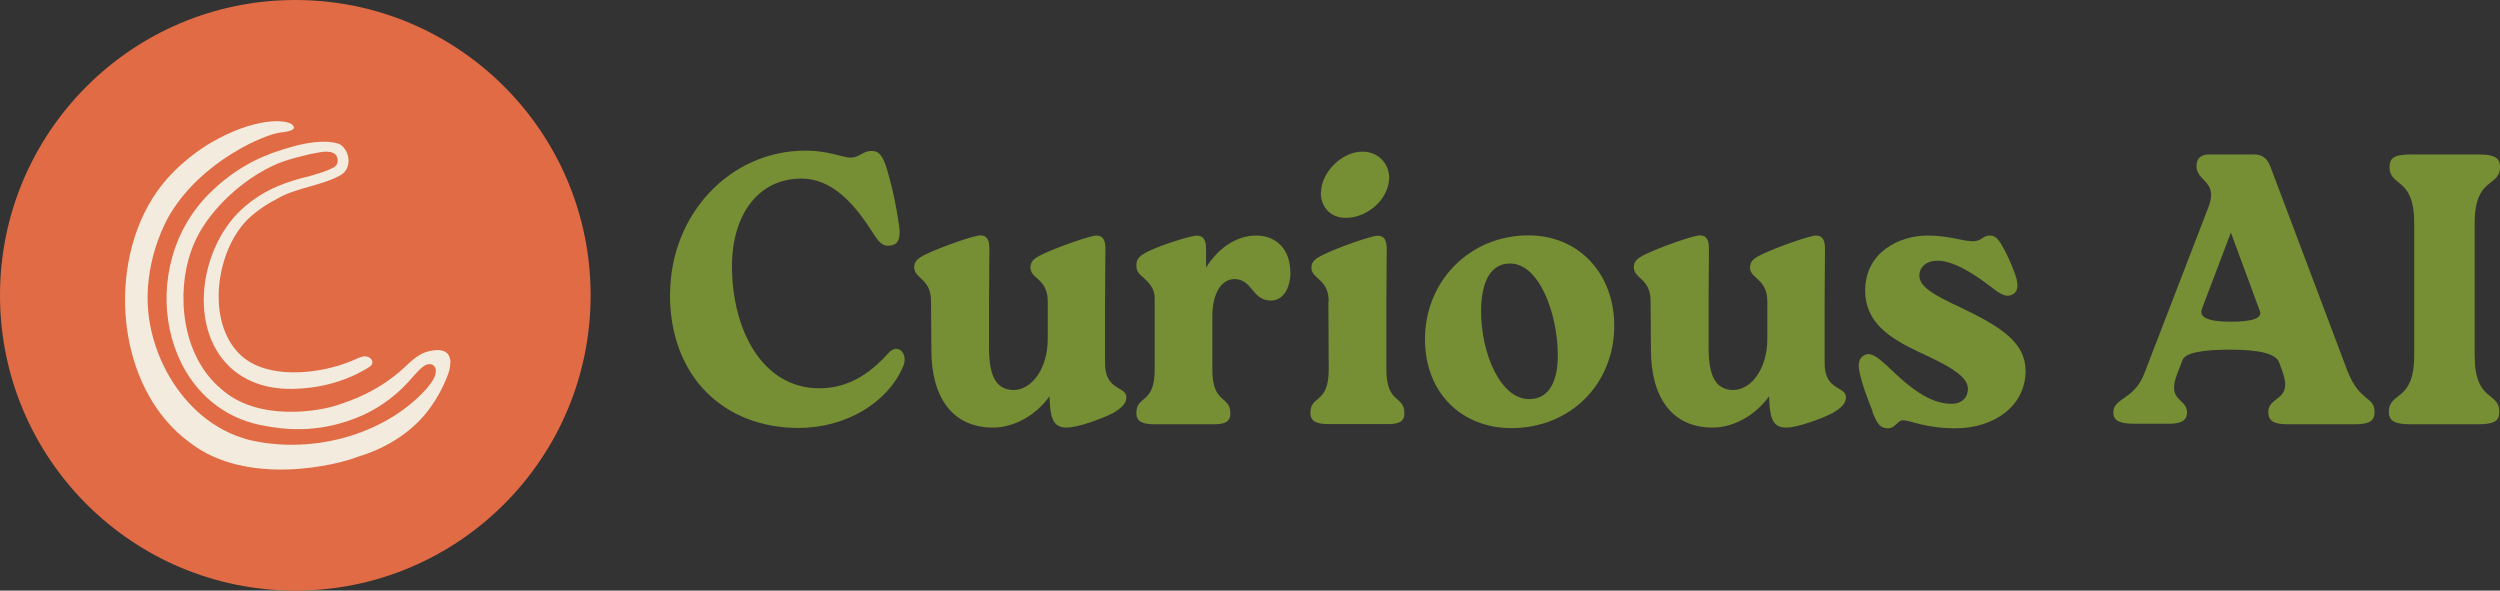 <svg xmlns="http://www.w3.org/2000/svg" id="Layer_2" viewBox="0 0 143.07 33.8"><rect x="0" y="0" width="143.07" height="33.8" fill="#333333" stroke="none"/><defs><style>.cls-1{fill:#f3ecde;}.cls-2{fill:#e06b45;}.cls-3{fill:#768e34;}</style></defs><g id="Layer_1-2"><circle class="cls-2" cx="16.9" cy="16.9" r="16.9"></circle><path class="cls-1" d="M25.77,20.76c0,.46-.2.84-.38,1.26-.18.39-.41.8-.67,1.17-.98,1.46-2.58,2.46-4.25,2.95-1.08.45-6.32,1.76-9.63-.83-4.23-3.11-4.77-10.2-1.86-14.34,1.11-1.58,2.63-2.53,3.07-2.79,2.51-1.47,4.37-1.38,4.7-1.02.02.02.08.09.07.16-.04.2-.65.25-.75.26-.84.08-4.47,1.57-6.34,4.68-.31.52-1.19,2.21-1.28,4.49-.14,3.69,2.38,7.92,6.42,8.55,3.49.6,7.3-.58,9.53-3.04.25-.32.57-.67.54-1.1-.02-.17-.16-.31-.32-.32-.31-.03-.59.28-.97.7-.8.95-1.73,1.68-2.84,2.2-2.72,1.23-4.94.75-5.66.63-5.98-1.01-7.52-9.22-3-13.46,1.17-1.12,2.5-1.89,4.02-2.35.78-.24,1.58-.46,2.46-.45.28.02.59.03.84.16.59.39.68,1.42-.01,1.77-1.03.58-2.55.71-3.61,1.34-.48.24-1.22.71-1.71,1.21-1.71,1.73-2.32,5.51-.61,7.48,1.39,1.64,4.19,1.3,5.49.95.56-.14,1.05-.33,1.44-.51.17-.08.35-.15.54-.1.17.04.32.17.31.33,0,.12-.09.21-.19.27-.23.15-.48.28-.76.42-.77.37-1.66.63-2.5.74-1.62.21-3.14.08-4.45-.94-2.78-2.25-2.01-7.26.65-9.45,1.14-.97,2.38-1.4,3.69-1.71.45-.14.86-.24,1.29-.46.34-.14.37-.55.14-.79-.38-.28-.99-.07-1.44,0-1.22.3-1.85.45-2.9,1.08-1.44.85-3.25,2.52-3.91,4.49-.84,2.37-.56,5.97,1.74,7.88,2.08,1.87,5.63,1.3,6.83.85,1.37-.45,2.44-1.06,3.36-1.84.43-.36.79-.8,1.33-1.06.08-.04,1.02-.41,1.42.02.14.16.17.37.17.52Z"></path><path class="cls-3" d="M38.35,16.84c0-4.52,3.38-8.22,7.76-8.22,1.34,0,2.1.4,2.56.4.54,0,.67-.38,1.22-.38.38,0,.63.2.9,1.15.25.86.48,1.83.67,3.15.08.68-.02,1.08-.57,1.12-.48.04-.67-.33-1.15-1.06-.99-1.5-2.22-2.78-3.88-2.78-2.48,0-3.97,2.09-3.97,5.01,0,3.68,1.76,6.99,4.99,6.99,1.55,0,2.79-.71,3.96-2.01.55-.62,1.17.04.84.77-.86,2.03-3.23,3.51-5.98,3.51-4.24,0-7.36-2.89-7.36-7.65Z"></path><path class="cls-3" d="M63.24,17.24v3.55c0,1.59,1.22,1.3,1.22,1.94,0,.35-.25.6-.75.9-.67.35-2.04.84-2.67.84s-.9-.35-.96-1.37l-.02-.42c-.82,1.15-2.1,1.79-3.23,1.79-2.35,0-3.53-1.76-3.53-4.45l-.02-2.78c0-1.32-.96-1.28-.96-1.94,0-.33.17-.51.67-.75.86-.42,2.75-1.08,3.11-1.08.38,0,.52.26.52.75l-.02,3.02v2.65c0,1.52.34,2.43,1.43,2.43,1.01-.02,1.93-1.21,1.93-2.93v-2.14c0-1.32-.99-1.28-.99-1.94,0-.33.17-.51.67-.75.86-.42,2.77-1.08,3.1-1.08.38,0,.52.26.52.75l-.02,3.02Z"></path><path class="cls-3" d="M73.85,15.57c0,1.01-.48,1.63-1.11,1.63-1.11,0-1.05-1.23-2.1-1.23-.67,0-1.26.71-1.26,2.14v3.04c0,2.01,1.03,1.46,1.03,2.51,0,.51-.36.62-.97.62h-3.4c-.63,0-1.01-.15-1.01-.64,0-1.04,1.05-.48,1.05-2.49v-4.08c0-.55-.31-.88-.65-1.19-.19-.15-.4-.33-.4-.68,0-.4.19-.57.69-.82.82-.4,2.41-.88,2.77-.9.38,0,.53.26.53.75v1.08c.84-1.32,1.93-1.83,2.85-1.83,1.24,0,1.97.86,1.97,2.09Z"></path><path class="cls-3" d="M76.04,17.26c0-1.32-.99-1.28-.99-1.94,0-.33.19-.51.69-.75.84-.42,2.75-1.08,3.1-1.08.38,0,.52.26.52.75l-.02,3.02v3.88c0,2.01,1.03,1.46,1.03,2.51,0,.51-.36.62-.97.62h-3.38c-.65,0-1.03-.15-1.03-.64,0-1.04,1.05-.48,1.05-2.49l-.02-3.88ZM75.6,11.02c0-1.15,1.2-2.36,2.39-2.34.84,0,1.51.64,1.51,1.5-.02,1.23-1.26,2.29-2.48,2.29-.92,0-1.45-.68-1.43-1.46Z"></path><path class="cls-3" d="M81.55,19.4c0-3.29,2.54-5.93,5.92-5.93,2.94,0,4.91,2.25,4.91,5.16,0,3.35-2.5,5.87-5.9,5.87-2.77,0-4.93-1.96-4.93-5.09ZM89.15,20.37c0-2.45-1.07-5.29-2.73-5.29-1.32,0-1.66,1.43-1.66,2.73,0,2.43,1.11,5.03,2.75,5.03,1.26,0,1.64-1.23,1.64-2.47Z"></path><path class="cls-3" d="M104.42,17.24v3.55c0,1.59,1.22,1.3,1.22,1.94,0,.35-.25.6-.75.9-.67.35-2.04.84-2.67.84s-.9-.35-.96-1.37l-.02-.42c-.82,1.15-2.1,1.79-3.23,1.79-2.35,0-3.53-1.76-3.53-4.45l-.02-2.78c0-1.32-.96-1.28-.96-1.94,0-.33.17-.51.67-.75.86-.42,2.75-1.08,3.11-1.08.38,0,.52.26.52.75l-.02,3.02v2.65c0,1.52.34,2.43,1.43,2.43,1.01-.02,1.93-1.21,1.93-2.93v-2.14c0-1.32-.99-1.28-.99-1.94,0-.33.17-.51.67-.75.86-.42,2.77-1.08,3.1-1.08.38,0,.52.26.52.75l-.02,3.02Z"></path><path class="cls-3" d="M107.17,23.55c-.36-.9-.61-1.57-.75-2.25-.13-.57.02-.84.27-.97.36-.2.73.09,1.3.6,1.22,1.19,2.41,2.18,3.69,2.18.61,0,.94-.38.94-.86,0-.71-1.03-1.3-2.92-2.16-1.51-.73-2.96-1.61-2.96-3.46,0-2.18,1.93-3.15,3.57-3.15,1.22,0,1.95.31,2.6.33.48,0,.55-.33.96-.33.36,0,.52.22.9.93.25.51.36.77.55,1.28.25.71.13,1.04-.17,1.17-.42.22-.82-.15-1.47-.64-.82-.6-1.91-1.3-2.79-1.3-.73,0-1.05.44-1.05.84,0,.66.82,1.12,2.43,1.87,2.35,1.12,3.65,2.03,3.65,3.59,0,2.05-1.85,3.29-4.01,3.29-1.78,0-2.56-.46-3.02-.46-.29,0-.42.46-.84.46s-.61-.2-.9-.95Z"></path><path class="cls-3" d="M124.61,21.36c-.65,1.65.55,1.39.55,2.25,0,.53-.46.64-1.05.64h-1.97c-.73,0-1.2-.13-1.2-.64,0-.86,1.2-.71,1.78-2.25l3.67-9.52c.57-1.5-.69-1.43-.69-2.34,0-.46.29-.66.71-.66h2.6c.44,0,.71.2.9.64l4.43,11.75c.71,1.81,1.55,1.43,1.55,2.34,0,.53-.29.71-1.15.71h-3.84c-.76,0-1.09-.18-1.09-.71,0-.93,1.45-.6.8-2.34l-.19-.51q-.27-.71-2.79-.71t-2.73.6l-.29.75ZM129.33,17.81l-1.66-4.5-1.66,4.37q-.27.73,1.64.73,1.89,0,1.68-.6Z"></path><path class="cls-3" d="M138.16,12.77c0-2.69-1.41-2.03-1.41-3.22,0-.53.29-.71,1.24-.71h3.84c.9,0,1.24.18,1.24.71,0,1.19-1.45.53-1.45,3.22v7.58c0,2.69,1.41,2.03,1.41,3.22,0,.53-.29.71-1.24.71h-3.84c-.9,0-1.24-.18-1.24-.71,0-1.19,1.45-.53,1.45-3.22v-7.58Z"></path></g></svg>